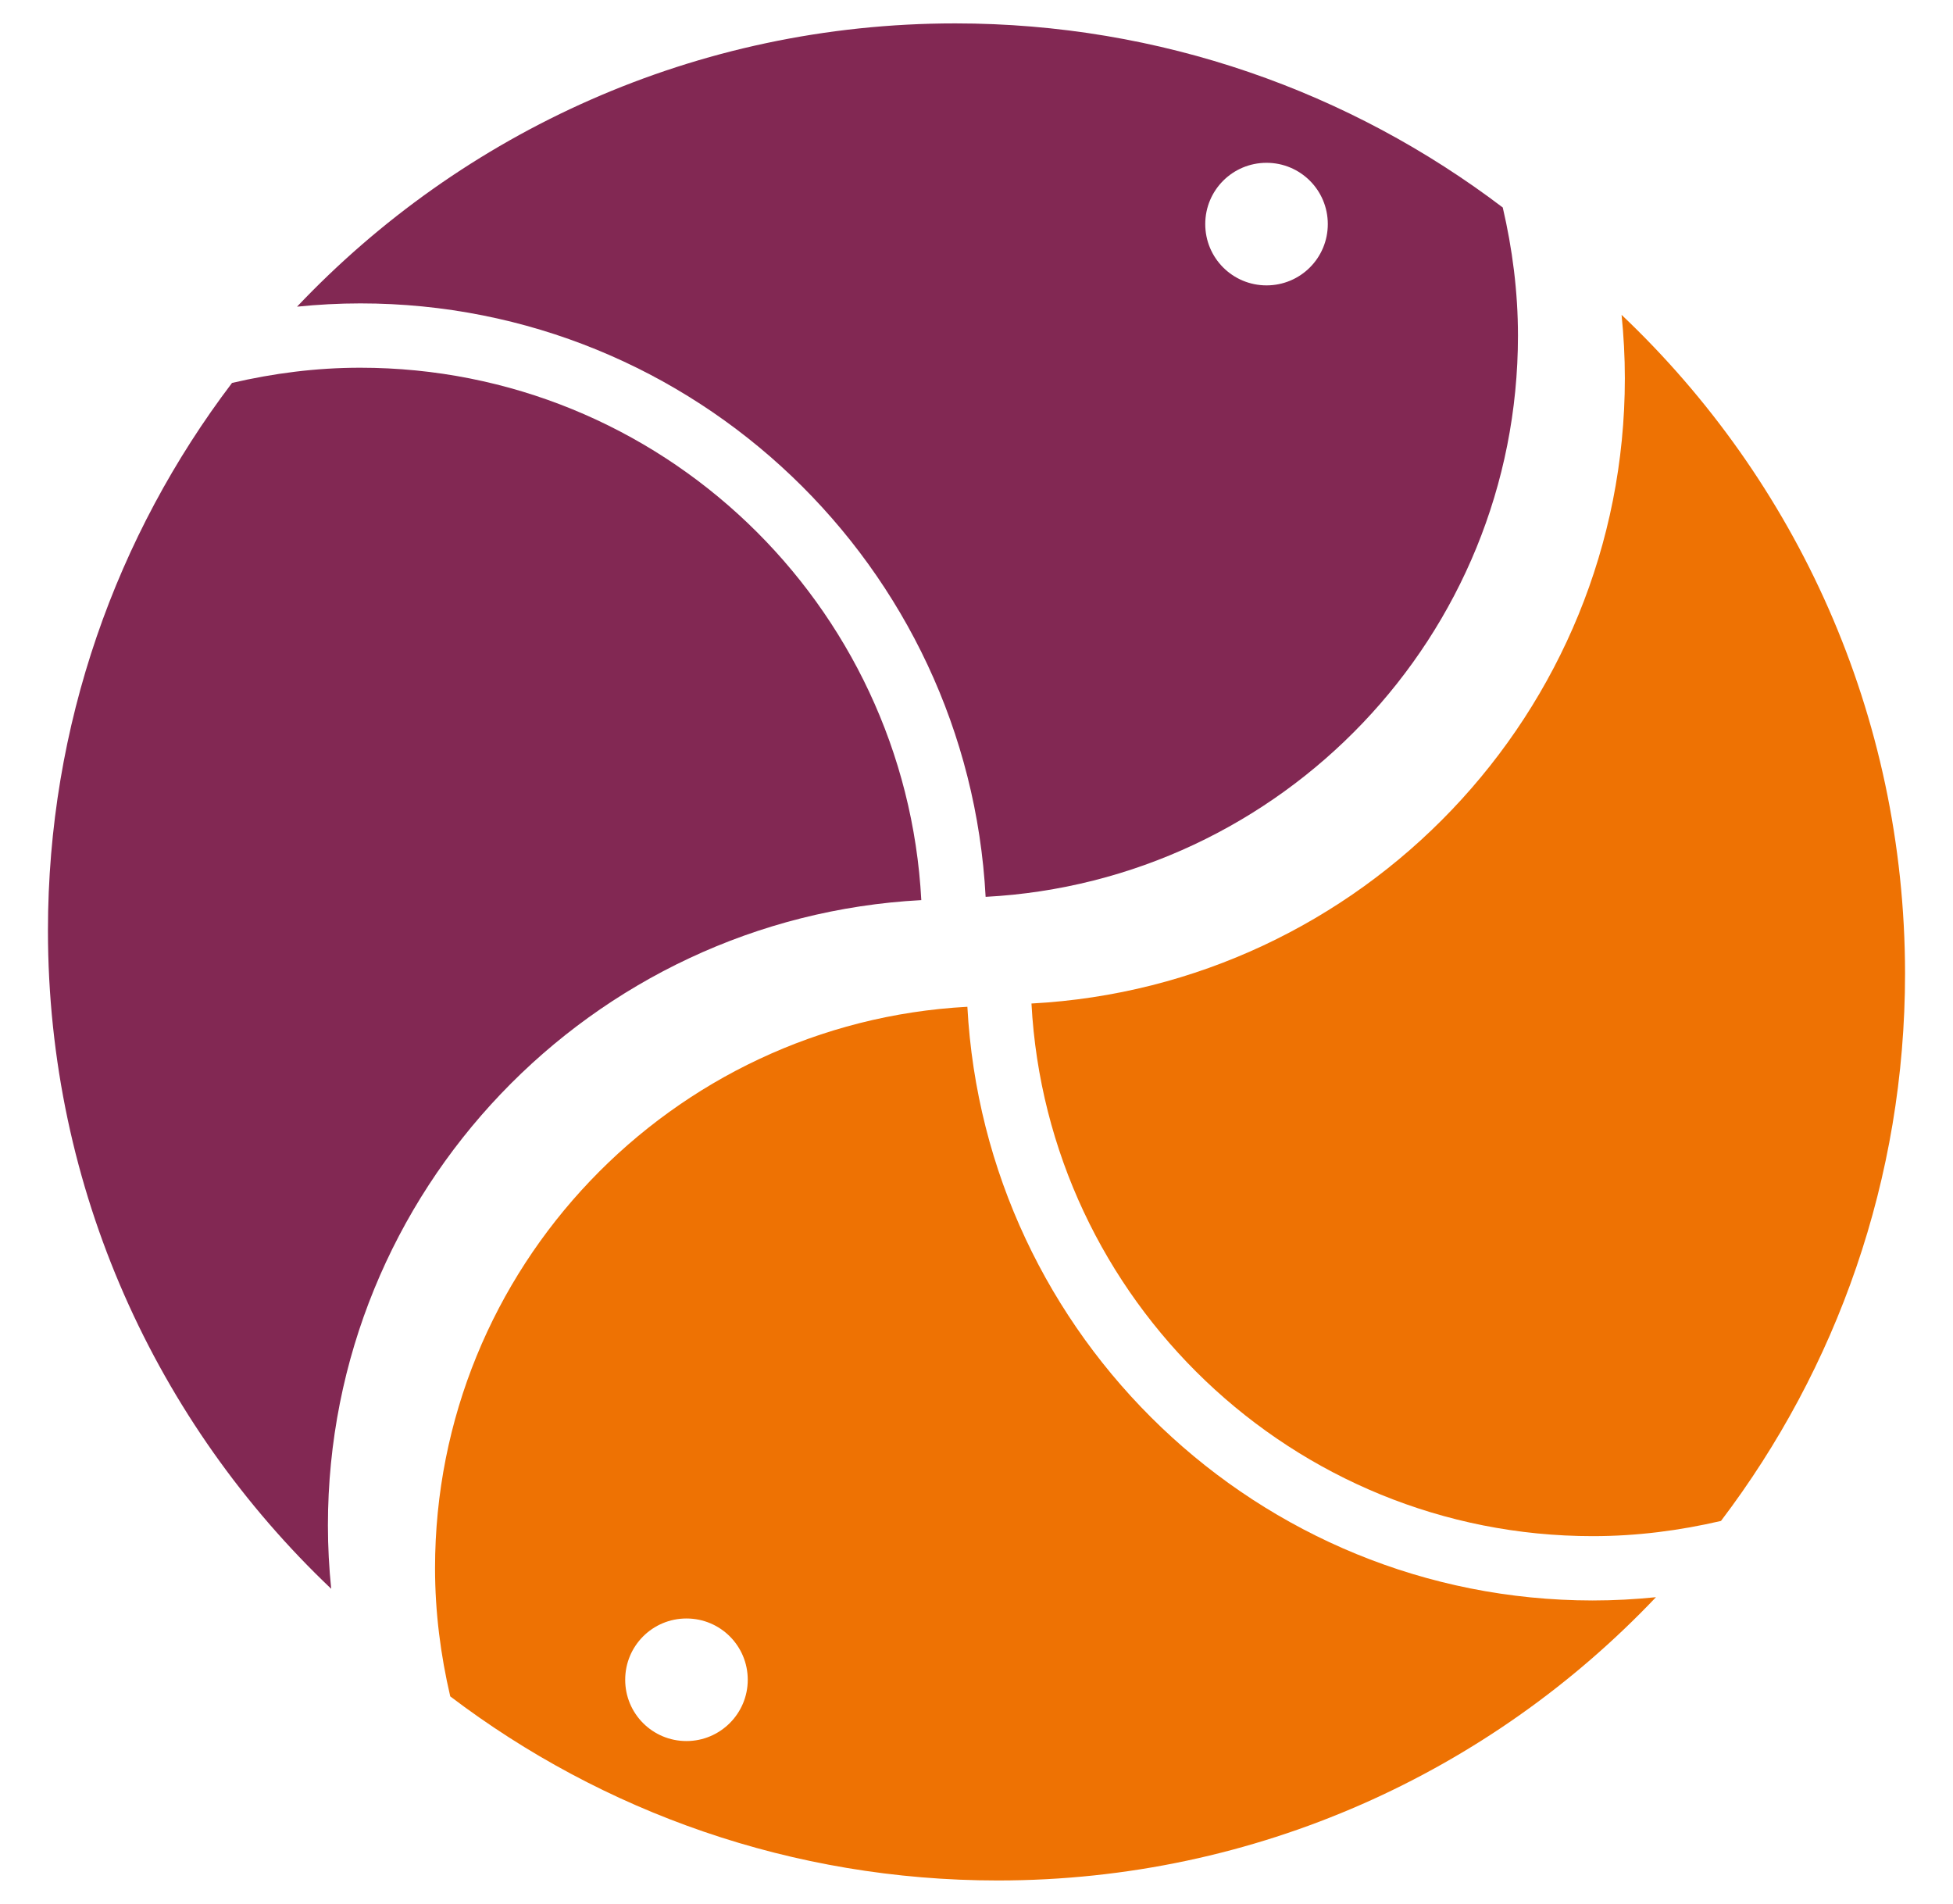 <?xml version="1.0" encoding="utf-8"?>
<!-- Generator: $$$/GeneralStr/196=Adobe Illustrator 27.6.0, SVG Export Plug-In . SVG Version: 6.00 Build 0)  -->
<svg version="1.1" id="Ebene_1" xmlns="http://www.w3.org/2000/svg" xmlns:xlink="http://www.w3.org/1999/xlink" x="0px" y="0px"
	 viewBox="0 0 835 813.9" style="enable-background:new 0 0 835 813.9;" xml:space="preserve">
<style type="text/css">
	.st0{fill:#822853;}
	.st1{fill:#EE7203;}
</style>
<g>
	<g>
		<path class="st0" d="M154,157.2c-18.9,0-37.2,2.4-54.8,6.5c-49.4,65.1-78.7,146.2-78.7,234.1c0,110.8,46.6,210.7,121.1,281.4
			c-0.9-8.9-1.4-17.9-1.4-27.1c0-143,112.6-259.8,253.7-267.3C387.2,258.2,282.4,157.2,154,157.2z"/>
		<path class="st0" d="M642.5,88.7C577.4,39.3,496.3,10,408.4,10C297.5,10,197.6,56.6,127,131.1c8.9-0.9,17.9-1.4,27.1-1.4
			c143,0,259.8,112.6,267.3,253.7C548,376.7,649,271.8,649,143.5C649,124.6,646.6,106.3,642.5,88.7z M541.5,122
			c-14.5,0-26.2-11.7-26.2-26.2s11.7-26.2,26.2-26.2c14.5,0,26.2,11.7,26.2,26.2S556,122,541.5,122z"/>
	</g>
	<g>
		<path class="st1" d="M693.3,134.6c0.9,8.9,1.4,17.9,1.4,27.1c0,143-112.6,259.8-253.7,267.3c6.8,126.6,111.7,227.7,240,227.7
			c18.9,0,37.2-2.4,54.8-6.5c49.4-65.1,78.7-146.2,78.7-234.1C814.4,305.2,767.9,205.3,693.3,134.6z"/>
		<path class="st1" d="M413.6,430.4C287,437.2,186,542.1,186,670.4c0,18.9,2.4,37.2,6.5,54.8c65.1,49.4,146.2,78.7,234.1,78.7
			c110.8,0,210.7-46.6,281.4-121.1c-8.9,0.9-17.9,1.4-27.1,1.4C538,684.1,421.2,571.5,413.6,430.4z M293.5,744.3
			c-14.5,0-26.2-11.7-26.2-26.2s11.7-26.2,26.2-26.2c14.5,0,26.2,11.7,26.2,26.2S307.9,744.3,293.5,744.3z"/>
	</g>
</g>
</svg>
